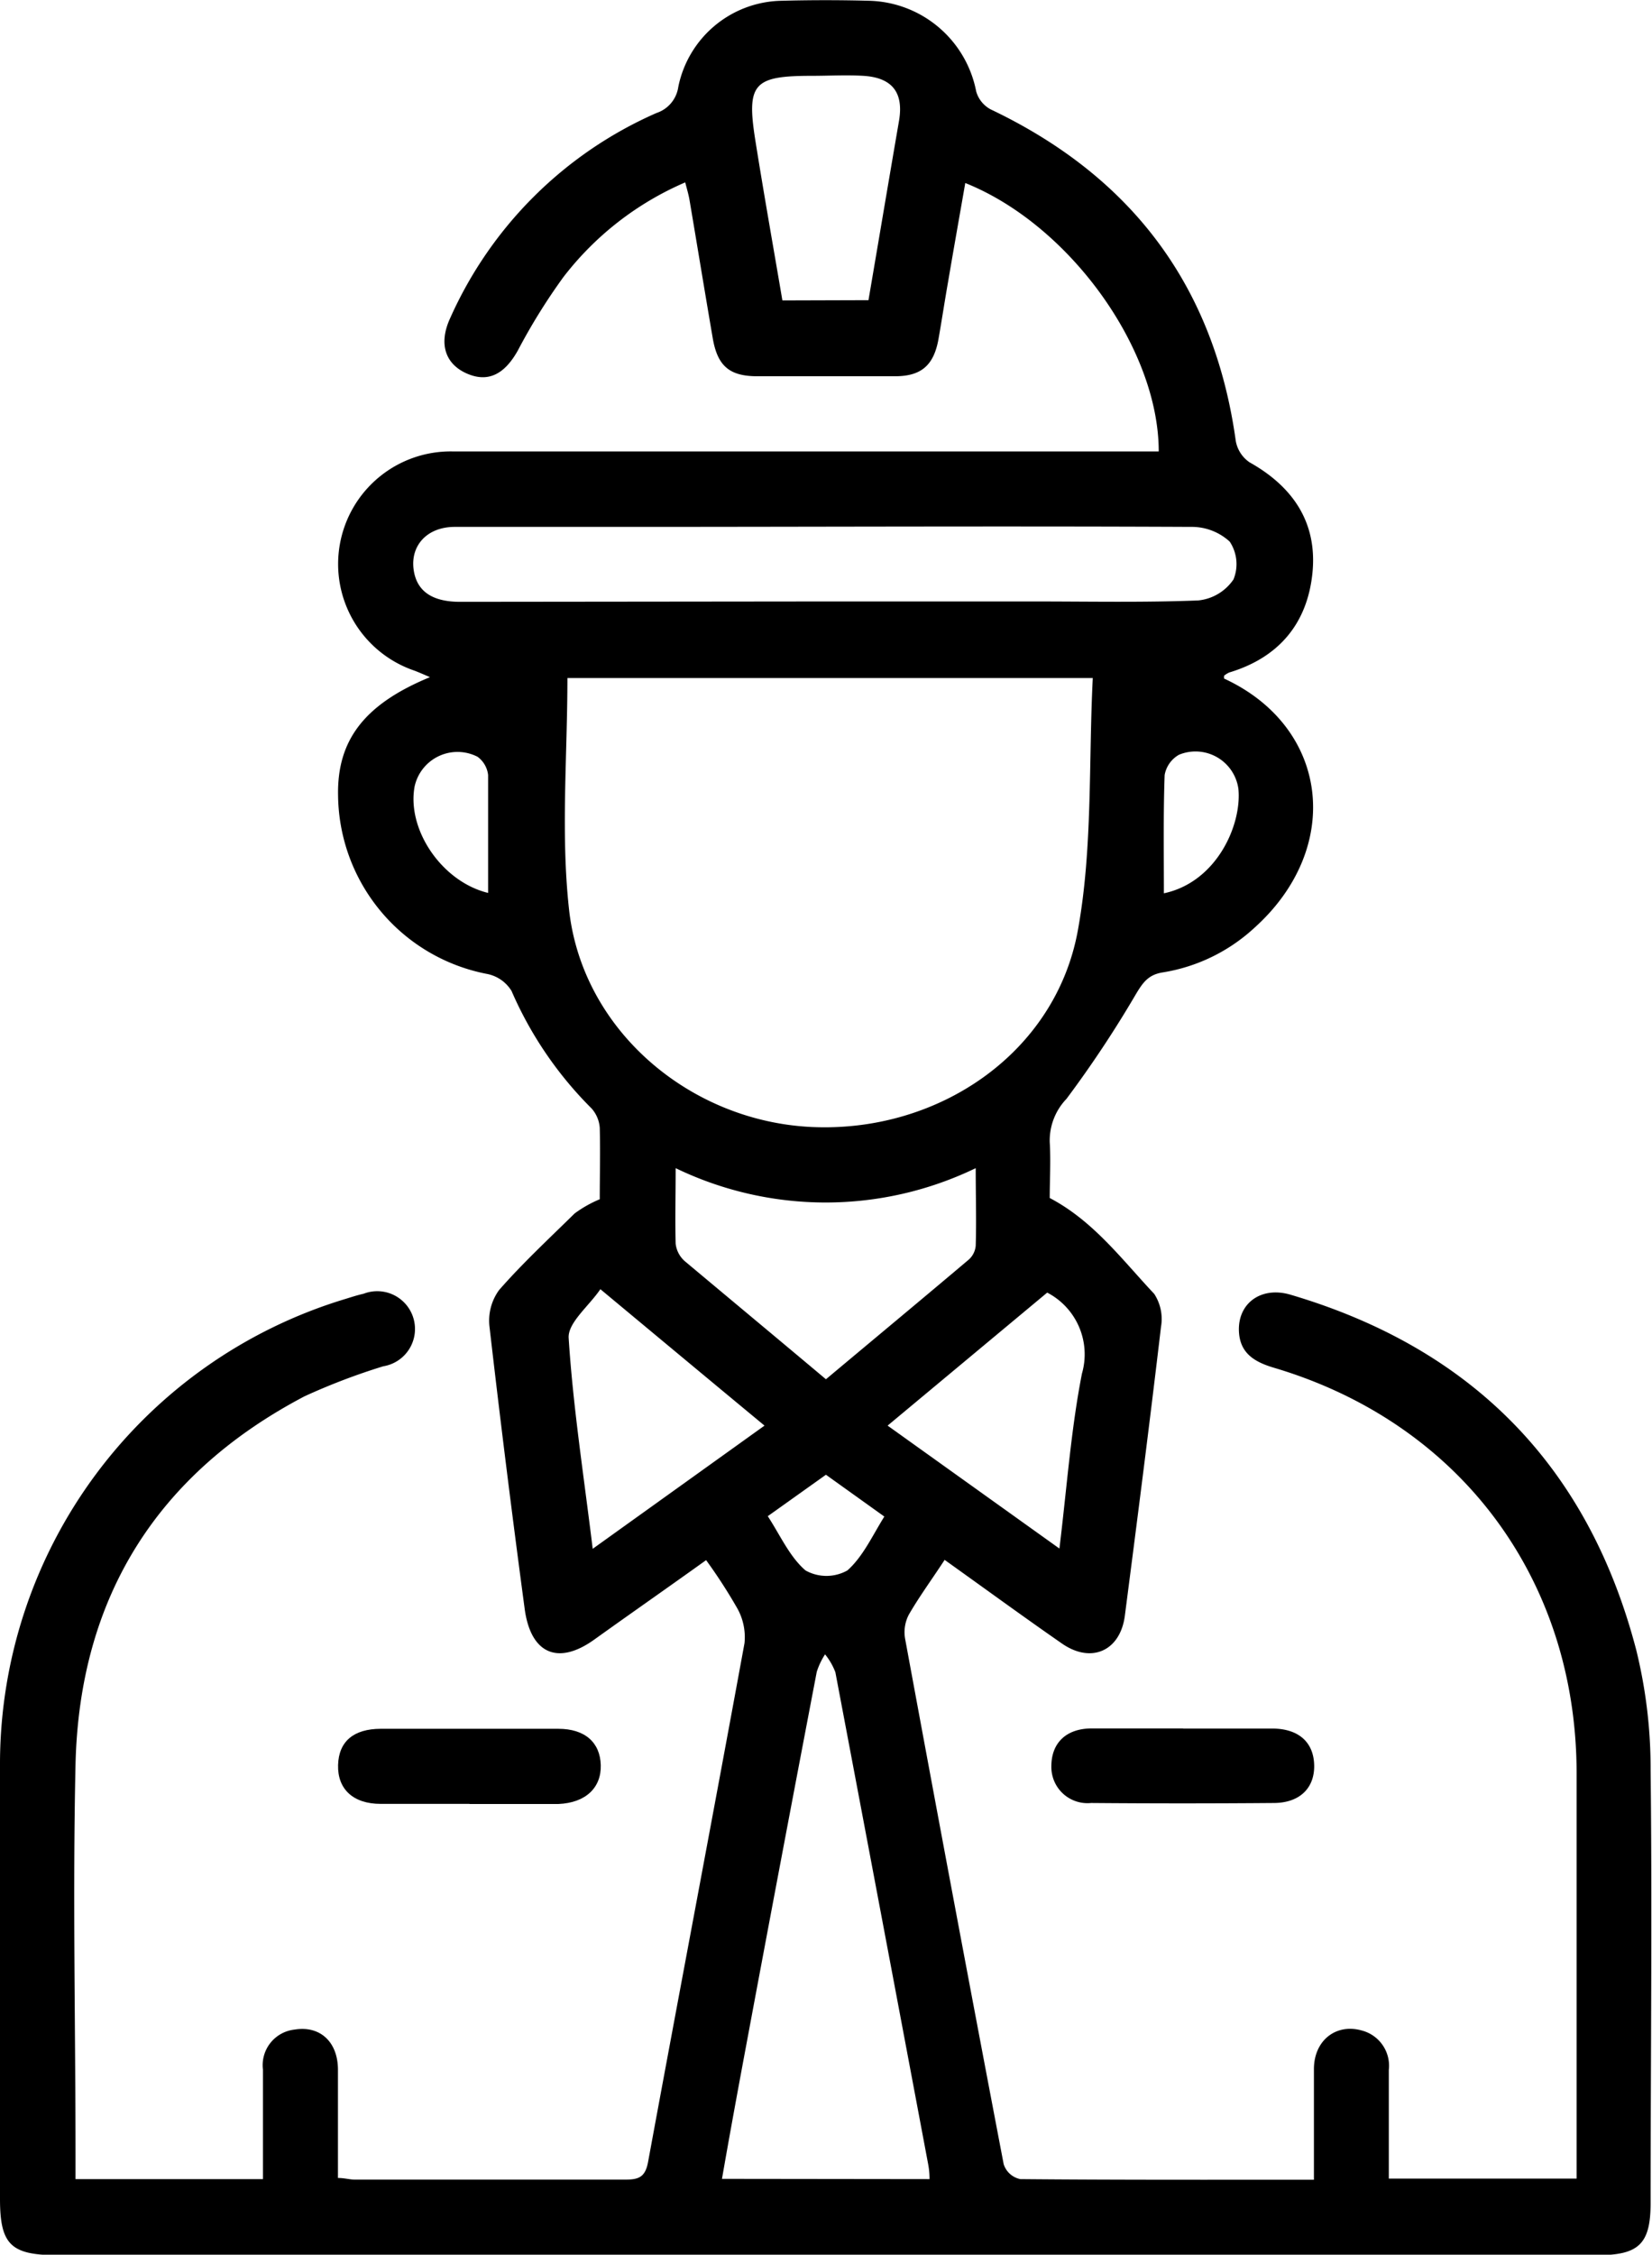 <svg xmlns="http://www.w3.org/2000/svg" viewBox="0 0 131.25 179"><g id="レイヤー_2" data-name="レイヤー 2"><g id="レイヤー_8" data-name="レイヤー 8"><path d="M6,173H20.89v-8.7a2.84,2.84,0,0,1,2.51-3.17c2-.33,3.42.94,3.45,3.13,0,2.84,0,5.69,0,8.65.52,0,.93.13,1.34.13,7.15,0,14.29,0,21.44,0,1.06,0,1.63-.14,1.86-1.41,2.53-13.73,5.14-27.44,7.66-41.18a4.69,4.69,0,0,0-.56-2.74,41.61,41.61,0,0,0-2.49-3.85c-3,2.15-6,4.24-8.89,6.31s-5.06,1.12-5.53-2.48c-1-7.45-1.93-14.9-2.79-22.36a4.13,4.13,0,0,1,.76-2.91c1.88-2.15,4-4.11,6-6.08a9.4,9.4,0,0,1,2-1.13c0-1.83.05-3.75,0-5.67A2.59,2.59,0,0,0,47,88a30,30,0,0,1-6.36-9.33,2.94,2.94,0,0,0-1.9-1.34A14.59,14.59,0,0,1,26.86,63.17c-.09-4.4,2.08-7.26,7.3-9.41-.51-.22-.87-.38-1.24-.52A8.94,8.94,0,0,1,36,35.84q26.92,0,53.86,0h2.2c0-8.15-7.09-18-15.37-21.31-.46,2.64-.92,5.22-1.36,7.81-.27,1.53-.5,3.06-.77,4.59-.37,2.05-1.35,2.93-3.4,2.94-3.66,0-7.33,0-11,0-2.21,0-3.15-.82-3.53-3-.63-3.67-1.23-7.34-1.85-11-.07-.41-.19-.81-.34-1.39A24.31,24.31,0,0,0,44.76,22a47.69,47.69,0,0,0-3.62,5.83c-1.07,1.91-2.38,2.56-4.06,1.82s-2.26-2.33-1.32-4.38a32,32,0,0,1,16.4-16.3,2.56,2.56,0,0,0,1.73-2.07A8.53,8.53,0,0,1,62.14.06C64.43,0,66.74,0,69,.06a8.89,8.89,0,0,1,8.56,7.21,2.35,2.35,0,0,0,1.14,1.41C89.89,14,96.47,22.69,98.18,35a2.6,2.6,0,0,0,1.09,1.7c3.47,1.94,5.41,4.81,5,8.81s-2.68,6.7-6.61,7.88a1.69,1.69,0,0,0-.41.26c0,.11,0,.21,0,.22,8.35,3.85,9.51,13.42,2.4,19.8a14,14,0,0,1-7.27,3.53c-1.14.18-1.57.79-2.13,1.72a88.82,88.82,0,0,1-5.52,8.32,4.78,4.78,0,0,0-1.33,3.43c.09,1.48,0,3,0,4.44,3.47,1.82,5.74,4.89,8.3,7.61a3.64,3.64,0,0,1,.54,2.62c-.9,7.65-1.88,15.28-2.87,22.92-.36,2.81-2.67,3.84-5,2.22-3.1-2.15-6.15-4.38-9.32-6.64-1,1.53-2,2.89-2.84,4.34a3,3,0,0,0-.3,1.92q3.85,20.87,7.83,41.71A1.75,1.75,0,0,0,81.06,173c7.7.07,15.39.05,23.33.05,0-3,0-5.89,0-8.78,0-2.3,1.78-3.66,3.83-3.06a2.89,2.89,0,0,1,2.12,3.12c0,2.85,0,5.69,0,8.63h14.92V171q0-15.09,0-30.19c0-15.41-9.23-27.81-24-32.21-1.57-.46-2.77-1.15-2.83-2.95-.07-2.21,1.79-3.55,4.11-2.86C117,107.06,126.2,116.45,130,131a39.43,39.43,0,0,1,1.14,9.58c.13,11.43,0,22.86,0,34.3,0,3.26-.92,4.16-4.24,4.16H4.36C.84,179,0,178.15,0,174.57,0,163,0,151.46,0,139.9a38.58,38.58,0,0,1,27.29-36.73c.53-.16,1.06-.34,1.6-.46a3,3,0,1,1,1.56,5.76,51,51,0,0,0-6.25,2.38C12.48,117,6.31,126.82,6,140.08c-.23,10.37,0,20.75,0,31.12ZM86.82,53.83H45.08c0,6.17-.53,12.29.12,18.28,1,9.6,9.53,16.88,19.23,17.36,10.12.49,19.42-5.87,21.2-15.58C86.82,67.38,86.48,60.59,86.82,53.83Zm-21.4-6.08H82.19c4.34,0,8.69.09,13-.08A3.84,3.84,0,0,0,98,46a3.22,3.22,0,0,0-.3-3,4.46,4.46,0,0,0-3.09-1.17c-14.9-.07-29.8,0-44.7,0-4.59,0-9.19,0-13.78,0-2.18,0-3.52,1.46-3.27,3.37.23,1.72,1.45,2.58,3.7,2.58ZM73.85,173c0-.56-.06-.94-.13-1.3q-3.66-19.47-7.35-38.94a5.13,5.13,0,0,0-.82-1.42,5.69,5.69,0,0,0-.66,1.39q-2.8,14.63-5.53,29.25c-.68,3.64-1.35,7.27-2,11ZM65.62,109.5c3.87-3.24,7.63-6.36,11.36-9.51a1.68,1.68,0,0,0,.54-1.09c.06-2,0-3.93,0-6.16a27.42,27.42,0,0,1-23.84,0c0,2.16-.05,4.08,0,6a2.17,2.17,0,0,0,.72,1.38C58.09,103.21,61.76,106.26,65.62,109.5ZM69,23.83c.83-4.86,1.62-9.56,2.43-14.26.37-2.22-.54-3.41-2.84-3.55-1.36-.08-2.73,0-4.1,0-4.64,0-5.2.62-4.47,5.18.67,4.21,1.42,8.41,2.14,12.65ZM47.7,102.35c-.92,1.35-2.6,2.67-2.52,3.88.35,5.47,1.2,10.92,1.91,16.73l13.65-9.78C56.39,109.58,52.2,106.09,47.7,102.35Zm35.5.27L70.52,113.18l13.65,9.76c.6-4.92.92-9.46,1.79-13.89A5.52,5.52,0,0,0,83.2,102.62Zm9.27-31.7c4.2-.89,6.2-5.44,5.92-8.29a3.44,3.44,0,0,0-4.72-2.71,2.31,2.31,0,0,0-1.14,1.61C92.42,64.61,92.47,67.69,92.47,70.92Zm-53.69,0c0-3.22,0-6.31,0-9.39a2.08,2.08,0,0,0-.84-1.45,3.49,3.49,0,0,0-5,2.36C32.31,65.87,35.11,70,38.78,70.89Zm26.84,46.16L61,120.37c1,1.54,1.74,3.23,3,4.31a3.41,3.41,0,0,0,3.32,0c1.24-1.09,2-2.78,2.94-4.28Z"/><path d="M37.3,143.21c-2.36,0-4.71,0-7.06,0-2.2,0-3.43-1.19-3.38-3.08s1.25-2.87,3.37-2.88q7.06,0,14.13,0c2.12,0,3.32,1.09,3.37,2.88s-1.19,3-3.37,3.09c-2.35,0-4.71,0-7.06,0Z"/><path d="M94,137.23c2.35,0,4.71,0,7.06,0,2.12,0,3.31,1.09,3.35,2.91s-1.16,3-3.22,3q-7.24.06-14.5,0a2.87,2.87,0,0,1-3.16-2.92c0-1.83,1.16-3,3.22-3,2.41,0,4.83,0,7.25,0Z"/></g></g></svg>